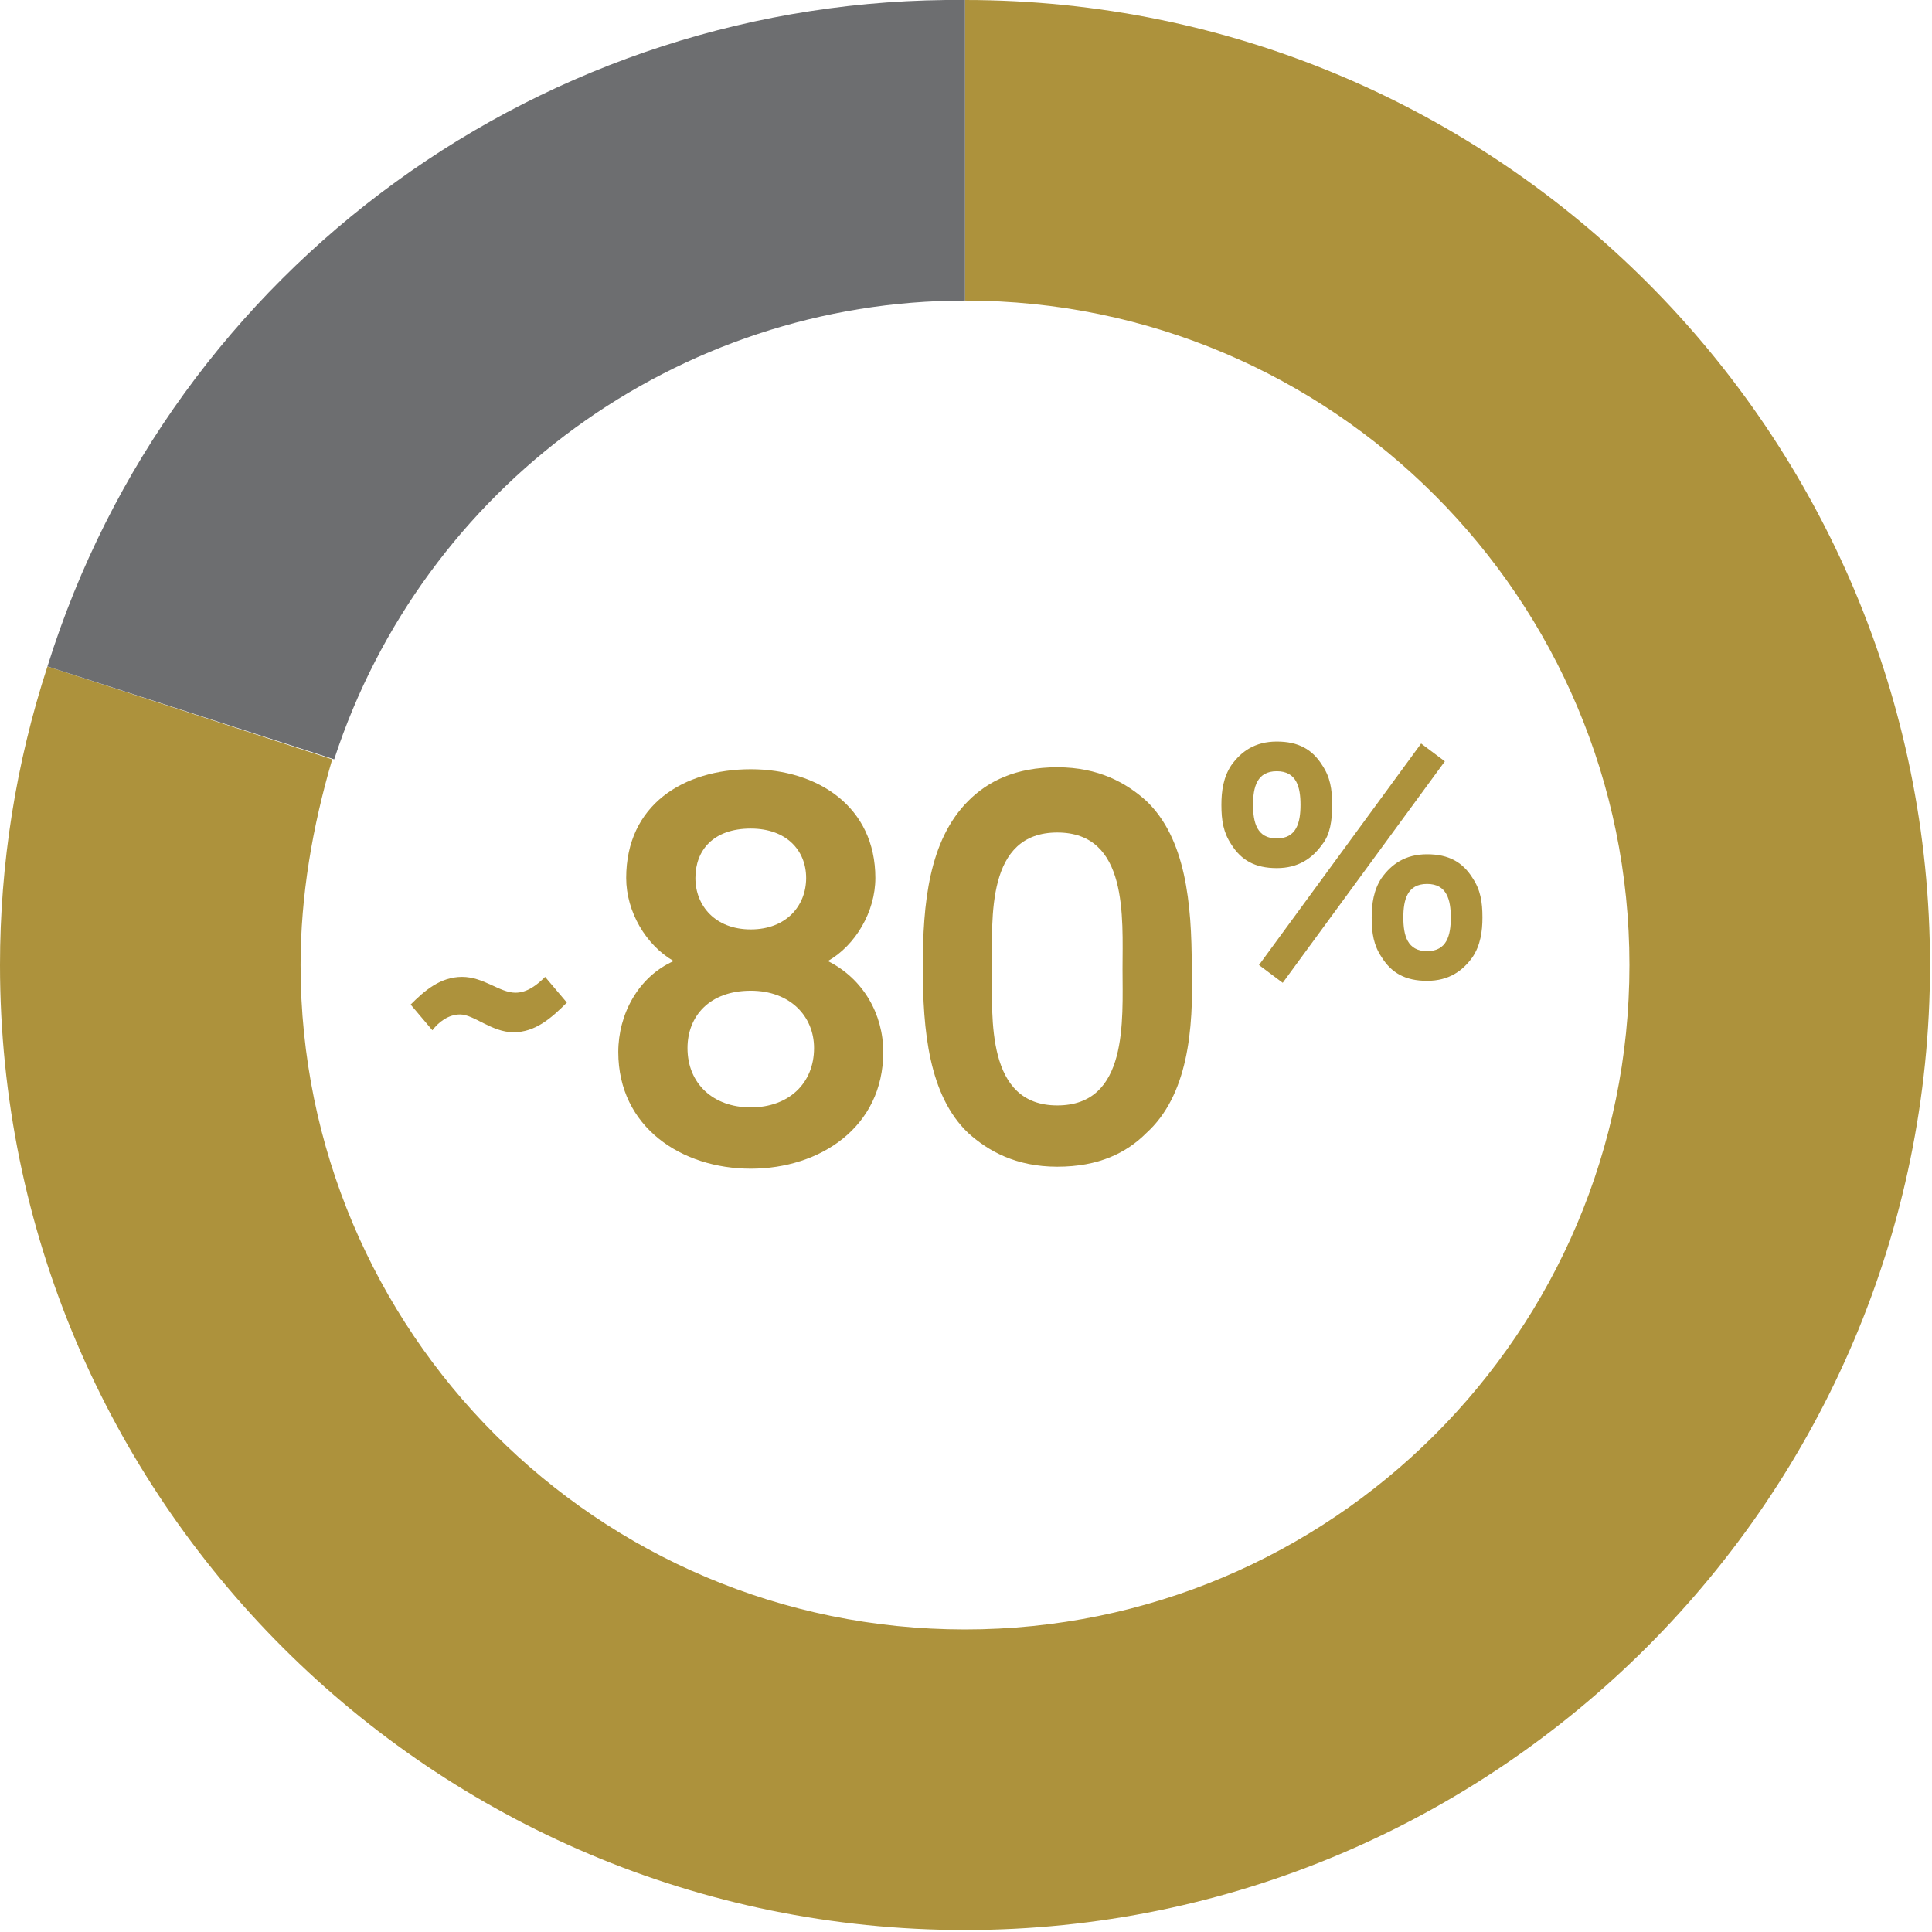 <?xml version="1.0" encoding="utf-8"?>
<!-- Generator: Adobe Illustrator 28.1.0, SVG Export Plug-In . SVG Version: 6.00 Build 0)  -->
<svg version="1.1" id="Layer_1" xmlns="http://www.w3.org/2000/svg" xmlns:xlink="http://www.w3.org/1999/xlink" x="0px" y="0px"
	 viewBox="0 0 97.7 97.7" style="enable-background:new 0 0 97.7 97.7;" xml:space="preserve">
<style type="text/css">
	.st0{clip-path:url(#SVGID_00000168798080639077235540000011746173567808353680_);}
	.st1{fill:#AD923C;}
	.st2{fill:#6D6E70;}
	.st3{enable-background:new    ;}
</style>
<g id="Group_762" transform="translate(-634.434 -727)">
	<g id="Group_750" transform="translate(634.434 727)">
		<g>
			<defs>
				<rect id="SVGID_1_" width="97.7" height="97.7"/>
			</defs>
			<clipPath id="SVGID_00000183242844755637535590000016080528463134406795_">
				<use xlink:href="#SVGID_1_"  style="overflow:visible;"/>
			</clipPath>
			
				<g id="Group_749" transform="translate(0 0)" style="clip-path:url(#SVGID_00000183242844755637535590000016080528463134406795_);">
				<path id="Path_479" class="st1" d="M48.8,0v15.2c18.6,0,33.6,15.1,33.6,33.6c0,18.6-15.1,33.6-33.6,33.6
					c-18.6,0-33.6-15.1-33.6-33.6c0-3.5,0.6-7,1.6-10.4L2.4,33.7C0.8,38.6,0,43.7,0,48.8c0,27,21.9,48.8,48.8,48.8
					s48.8-21.9,48.8-48.8S75.8,0,48.8,0"/>
				<path id="Path_480" class="st2" d="M48.8,15.2V0C27.6-0.2,8.7,13.5,2.4,33.7l14.5,4.7C21.4,24.6,34.3,15.2,48.8,15.2"/>
			</g>
		</g>
	</g>
	<g class="st3">
		<path class="st1" d="M672.4,786.1c-3.5,0-6.7-2.1-6.7-5.9c0-1.9,1-3.8,2.8-4.6c-1.4-0.8-2.4-2.5-2.4-4.2c0-3.7,2.9-5.5,6.3-5.5
			c3.4,0,6.3,1.9,6.3,5.5c0,1.7-1,3.4-2.4,4.2c1.8,0.9,2.8,2.7,2.8,4.6C679.1,784,675.9,786.1,672.4,786.1z M672.4,777.1
			c-2.1,0-3.2,1.3-3.2,2.9c0,1.8,1.3,3,3.2,3c1.9,0,3.2-1.2,3.2-3C675.6,778.4,674.4,777.1,672.4,777.1z M672.4,768.9
			c-1.9,0-2.8,1.1-2.8,2.5s1,2.6,2.8,2.6c1.8,0,2.8-1.2,2.8-2.6S674.2,768.9,672.4,768.9z"/>
		<path class="st1" d="M692.4,784.3c-1,1-2.4,1.7-4.5,1.7c-2.1,0-3.5-0.8-4.5-1.7c-2-1.9-2.3-5.2-2.3-8.4c0-3.2,0.3-6.4,2.3-8.4
			c1-1,2.4-1.7,4.5-1.7c2.1,0,3.5,0.8,4.5,1.7c2,1.9,2.3,5.2,2.3,8.4C694.8,779.1,694.5,782.4,692.4,784.3z M687.9,769.1
			c-3.6,0-3.3,4.3-3.3,6.9c0,2.5-0.3,6.9,3.3,6.9c3.6,0,3.3-4.3,3.3-6.9C691.2,773.4,691.5,769.1,687.9,769.1z"/>
	</g>
	<g class="st3">
		<path class="st1" d="M701.3,769.7c-0.5,0.7-1.2,1.2-2.3,1.2s-1.8-0.4-2.3-1.2c-0.4-0.6-0.5-1.2-0.5-2c0-0.7,0.1-1.4,0.5-2
			c0.5-0.7,1.2-1.2,2.3-1.2s1.8,0.4,2.3,1.2c0.4,0.6,0.5,1.2,0.5,2C701.8,768.5,701.7,769.2,701.3,769.7z M699,766
			c-1,0-1.2,0.8-1.2,1.7s0.2,1.7,1.2,1.7c1,0,1.2-0.8,1.2-1.7S700,766,699,766z M699.3,776.7l-1.2-0.9l8.2-11.2l1.2,0.9L699.3,776.7
			z M708.9,775.4c-0.5,0.7-1.2,1.2-2.3,1.2c-1.1,0-1.8-0.4-2.3-1.2c-0.4-0.6-0.5-1.2-0.5-2c0-0.7,0.1-1.4,0.5-2
			c0.5-0.7,1.2-1.2,2.3-1.2c1.1,0,1.8,0.4,2.3,1.2c0.4,0.6,0.5,1.2,0.5,2C709.4,774.1,709.3,774.8,708.9,775.4z M706.6,771.7
			c-1,0-1.2,0.8-1.2,1.7s0.2,1.7,1.2,1.7c1,0,1.2-0.8,1.2-1.7S707.6,771.7,706.6,771.7z"/>
	</g>
	<g class="st3">
		<path class="st1" d="M660.4,779.2c-1.1,0-2-0.9-2.7-0.9c-0.6,0-1.1,0.4-1.4,0.8l-1.1-1.3c0.7-0.7,1.5-1.4,2.6-1.4
			c1.1,0,1.9,0.8,2.7,0.8c0.6,0,1.1-0.4,1.5-0.8l1.1,1.3C662.3,778.5,661.5,779.2,660.4,779.2z"/>
	</g>
</g>
</svg>

